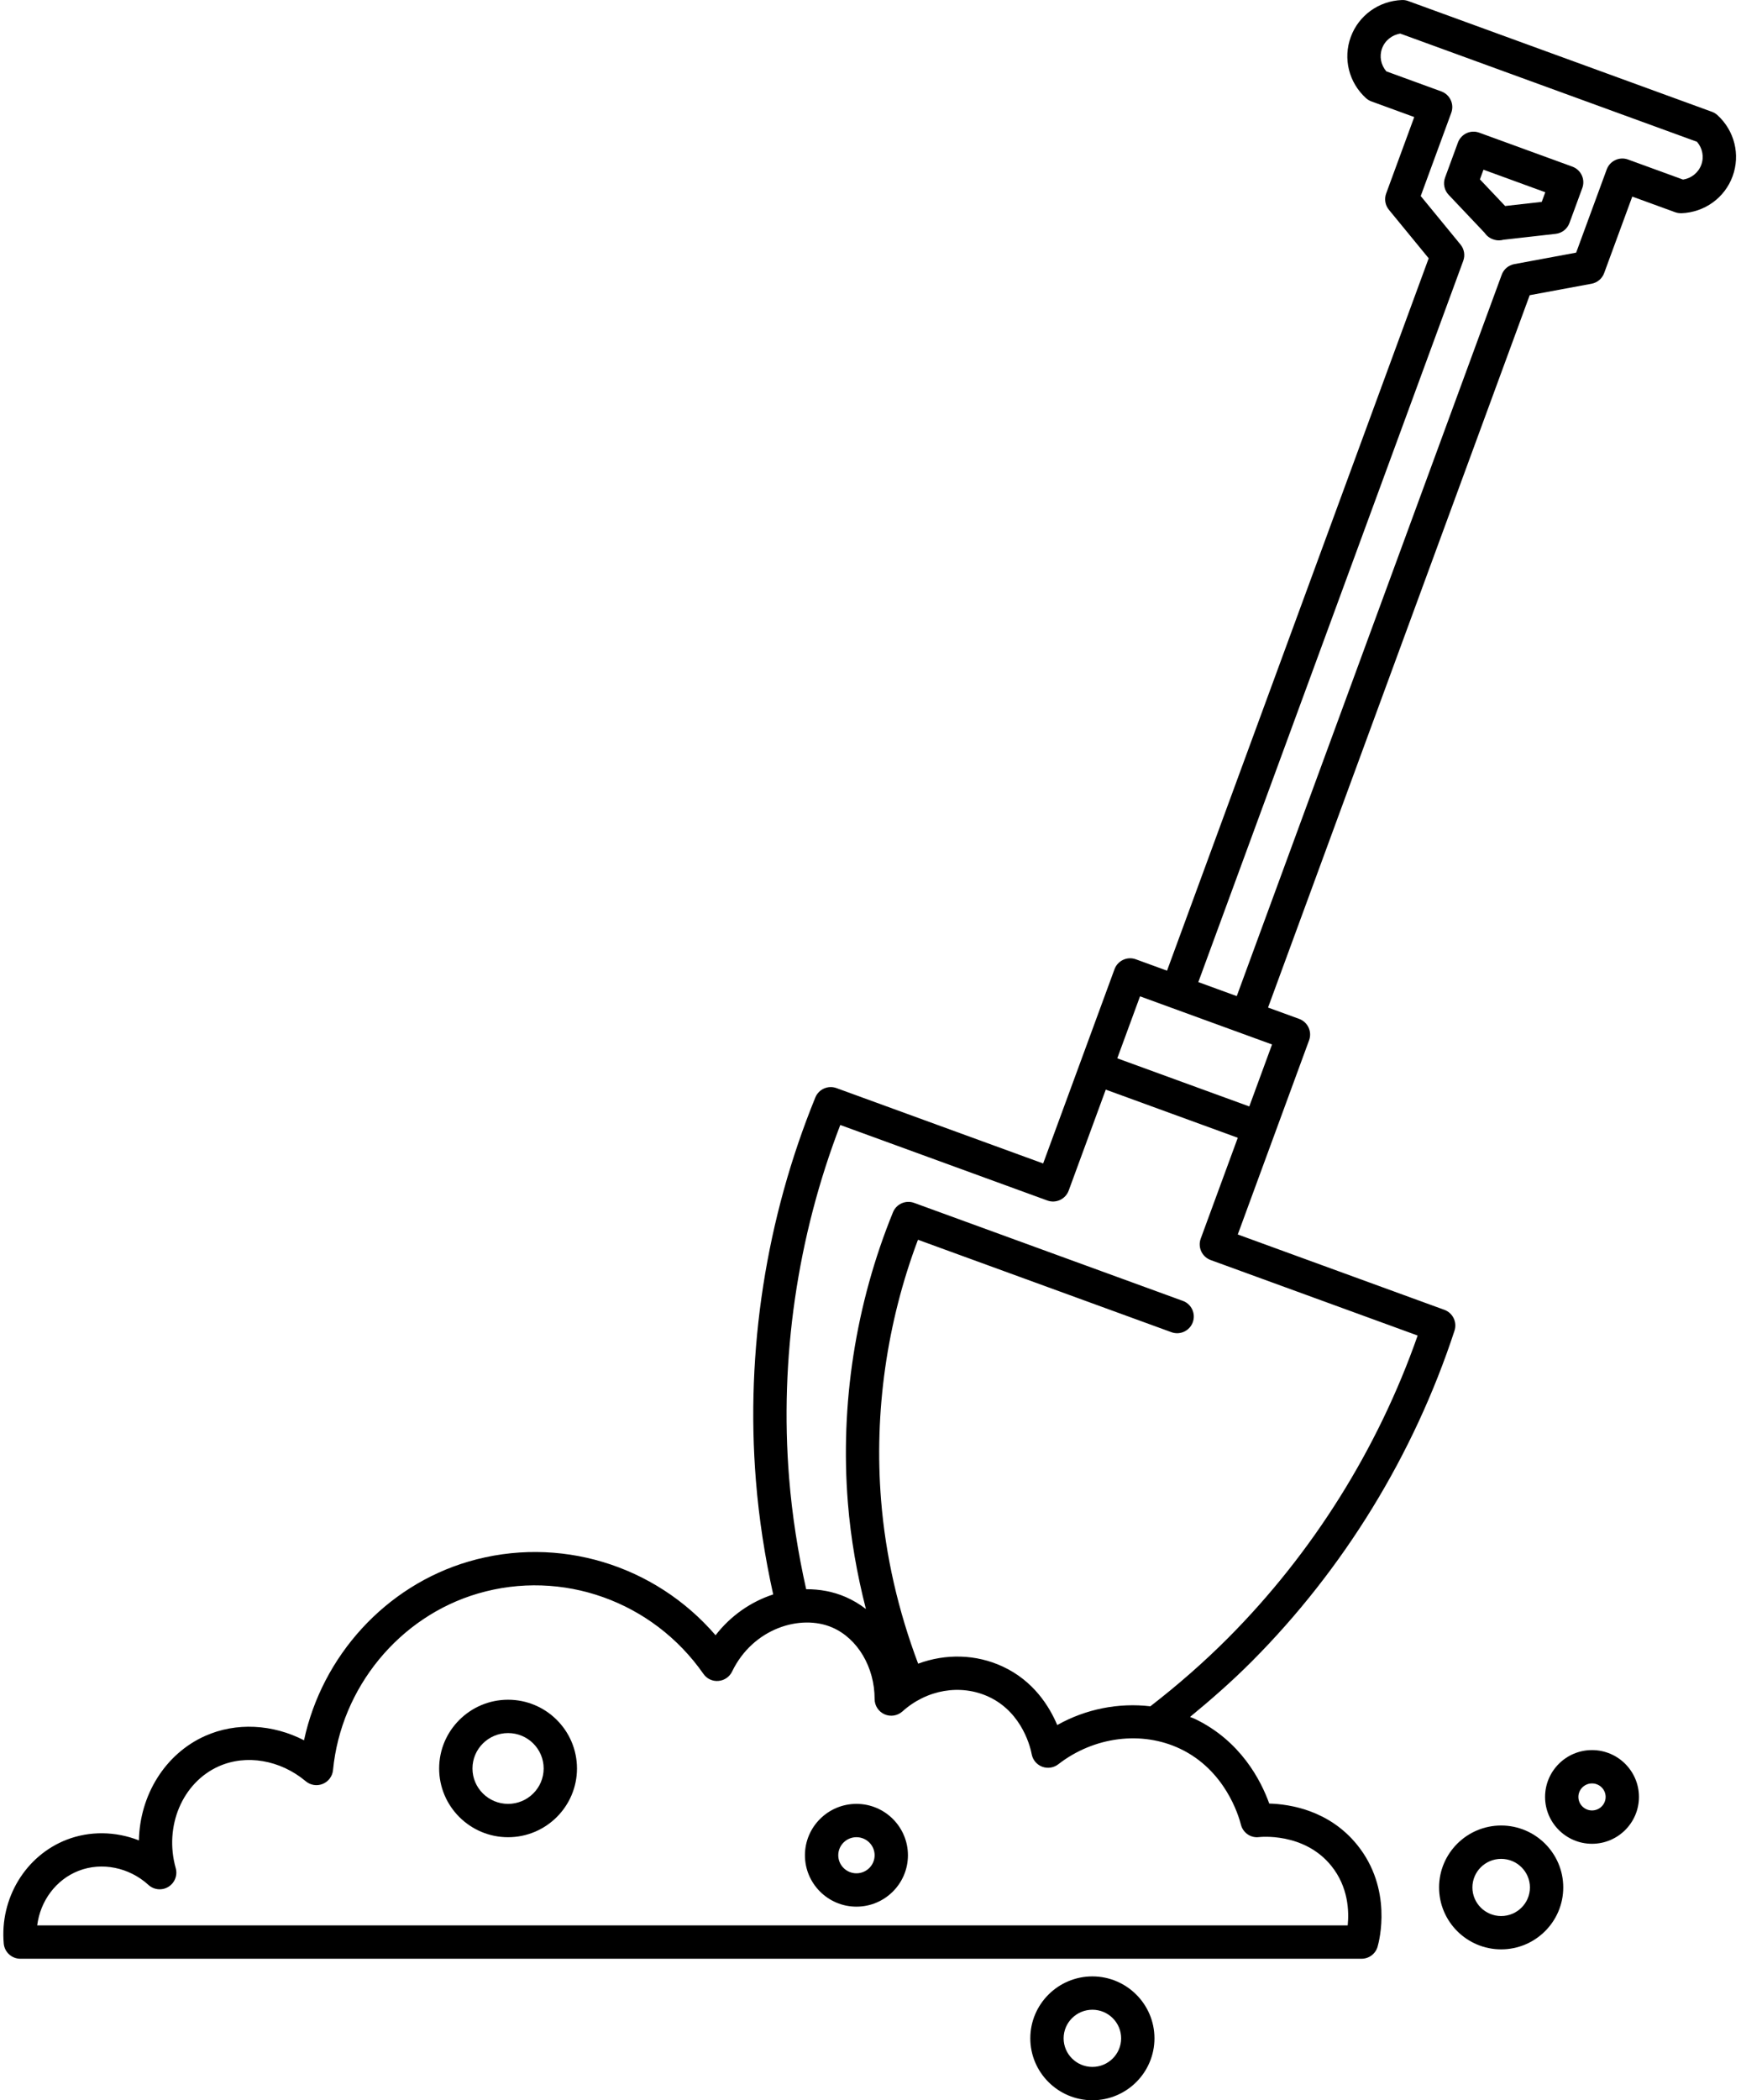 <?xml version="1.0" encoding="UTF-8"?><svg xmlns="http://www.w3.org/2000/svg" xmlns:xlink="http://www.w3.org/1999/xlink" height="126.0" preserveAspectRatio="xMidYMid meet" version="1.0" viewBox="-0.2 -0.0 104.5 126.0" width="104.5" zoomAndPan="magnify"><g id="change1_1"><path d="M102.886,6.907c-0.096-0.087-0.208-0.156-0.331-0.2l-9.129-3.328c-0.006-0.002-0.013-0.005-0.02-0.007l-9.081-3.31 c-0.123-0.045-0.254-0.067-0.382-0.06c-1.388,0.055-2.591,0.924-3.065,2.214c-0.475,1.292-0.119,2.732,0.908,3.668 c0.096,0.088,0.209,0.156,0.332,0.201l2.569,0.937l-1.685,4.585c-0.123,0.333-0.06,0.705,0.165,0.979l2.387,2.91L69.849,58.234 l-1.872-0.682c-0.517-0.19-1.091,0.077-1.281,0.595l-2.056,5.596L62.413,69.8l-12.406-4.522c-0.505-0.183-1.065,0.064-1.268,0.562 c-2.959,7.25-4.193,15.195-3.568,22.977c0.184,2.294,0.539,4.588,1.039,6.838c-1.325,0.431-2.55,1.27-3.459,2.448 c-3.648-4.234-9.427-6.004-14.828-4.42c-4.982,1.463-8.791,5.665-9.875,10.722c-1.88-0.969-4.074-1.091-5.933-0.262 c-2.425,1.083-3.925,3.572-3.977,6.268c-1.391-0.546-2.948-0.581-4.342-0.039c-2.463,0.956-4.013,3.517-3.771,6.228 c0.046,0.516,0.479,0.911,0.996,0.911h80.505c0.446,0,0.837-0.295,0.961-0.723c0.1-0.347,0.916-3.467-1.229-6.113 c-1.678-2.07-4.026-2.438-5.274-2.474c-0.494-1.376-1.716-3.77-4.482-5.088c-0.089-0.042-0.182-0.07-0.272-0.109 c1.285-1.057,2.539-2.157,3.708-3.331c5.521-5.542,9.728-12.403,12.166-19.841c0.168-0.513-0.101-1.066-0.608-1.251l-12.401-4.521 l2.224-6.053l2.056-5.596c0.092-0.249,0.081-0.525-0.031-0.766c-0.112-0.241-0.315-0.428-0.565-0.519l-1.867-0.68l15.705-42.736 l3.713-0.688c0.347-0.064,0.634-0.307,0.756-0.638l1.688-4.59l2.574,0.938c0.122,0.044,0.252,0.06,0.382,0.06 c1.388-0.055,2.591-0.924,3.065-2.214C104.27,9.283,103.913,7.843,102.886,6.907z M74.283,109.464 c0.124,0.49,0.589,0.817,1.094,0.748c0.026-0.002,2.685-0.306,4.327,1.72c1.027,1.267,1.077,2.725,0.989,3.577H2.033 c0.185-1.467,1.125-2.746,2.486-3.274c1.391-0.541,3.036-0.208,4.192,0.848c0.33,0.301,0.82,0.347,1.199,0.112 c0.38-0.235,0.559-0.693,0.437-1.123c-0.708-2.507,0.402-5.131,2.582-6.104c1.648-0.736,3.698-0.385,5.222,0.894 c0.285,0.24,0.679,0.301,1.021,0.16c0.344-0.141,0.581-0.46,0.617-0.83c0.479-4.948,3.974-9.205,8.696-10.591 c5.049-1.481,10.488,0.455,13.536,4.819c0.203,0.292,0.538,0.455,0.9,0.424c0.354-0.028,0.667-0.242,0.821-0.562 c1.254-2.602,4.125-3.465,6.019-2.641c1.519,0.661,2.538,2.384,2.536,4.289c0,0.395,0.232,0.753,0.593,0.915 c0.361,0.16,0.782,0.093,1.077-0.171c1.462-1.317,3.497-1.661,5.182-0.877c2.074,0.965,2.529,3.186,2.575,3.436 c0.062,0.344,0.3,0.631,0.626,0.756c0.325,0.124,0.694,0.07,0.972-0.145c2.139-1.663,5.013-2.027,7.32-0.927 C73.34,106.202,74.148,108.931,74.283,109.464z M71.903,75.075c0.112,0.241,0.315,0.428,0.565,0.519l12.424,4.529 c-2.38,6.789-6.298,13.043-11.372,18.137c-1.459,1.465-3.034,2.839-4.673,4.106c-1.893-0.223-3.864,0.155-5.589,1.124 c-0.475-1.127-1.427-2.651-3.268-3.507c-1.612-0.751-3.434-0.783-5.08-0.174c-1.192-3.165-1.956-6.455-2.225-9.81 c-0.423-5.275,0.342-10.655,2.214-15.622l15.214,5.546c0.518,0.189,1.092-0.078,1.282-0.597c0.189-0.519-0.078-1.093-0.597-1.282 l-16.13-5.88c-0.504-0.185-1.065,0.064-1.268,0.562c-2.245,5.501-3.181,11.529-2.707,17.434c0.172,2.153,0.546,4.279,1.082,6.369 c-0.372-0.287-0.779-0.53-1.215-0.72c-0.762-0.332-1.566-0.47-2.371-0.468c-0.494-2.198-0.844-4.44-1.025-6.683 c-0.573-7.153,0.488-14.449,3.072-21.167l12.429,4.531c0.514,0.188,1.09-0.077,1.281-0.595l2.226-6.058l3.979,1.451 c0.006,0.002,0.013,0.005,0.02,0.007l3.925,1.431l-2.225,6.053C71.78,74.559,71.791,74.834,71.903,75.075z M74.786,66.379 l-3.979-1.45c-0.006-0.002-0.013-0.005-0.02-0.007l-3.925-1.431l1.366-3.718l3.93,1.433c0.007,0.002,0.014,0.005,0.021,0.007 l3.973,1.448L74.786,66.379z M101.917,9.885c-0.174,0.474-0.594,0.81-1.095,0.889l-3.301-1.203 c-0.517-0.191-1.091,0.077-1.281,0.594l-1.835,4.992l-3.712,0.688c-0.347,0.064-0.635,0.307-0.756,0.639L74.034,59.76l-1.121-0.408 c-0.007-0.003-0.014-0.005-0.021-0.008l-1.165-0.425l15.901-43.27c0.123-0.333,0.06-0.705-0.165-0.979l-2.387-2.91l1.833-4.99 c0.092-0.249,0.081-0.525-0.031-0.766c-0.112-0.241-0.315-0.428-0.565-0.519l-3.3-1.203c-0.329-0.381-0.431-0.904-0.258-1.377 c0.174-0.474,0.594-0.81,1.095-0.889l8.919,3.251c0.006,0.002,0.014,0.005,0.021,0.007l8.869,3.233 C101.989,8.89,102.091,9.413,101.917,9.885z" fill="inherit"/><path d="M94.179,9.998l-2.76-1.006c-0.007-0.003-0.014-0.005-0.021-0.008L88.589,7.96c-0.518-0.192-1.091,0.077-1.281,0.595 l-0.771,2.098c-0.131,0.356-0.049,0.756,0.212,1.032l2.161,2.282c0.123,0.182,0.302,0.32,0.51,0.391 c0.112,0.042,0.231,0.063,0.35,0.063c0.092,0,0.185-0.013,0.274-0.038l3.133-0.354c0.376-0.042,0.696-0.293,0.826-0.649 l0.771-2.098c0.092-0.249,0.081-0.525-0.031-0.766C94.632,10.275,94.429,10.089,94.179,9.998z M92.34,12.111l-2.197,0.248 l-1.514-1.598l0.213-0.58l1.823,0.664c0.007,0.003,0.014,0.005,0.021,0.008l1.867,0.681L92.34,12.111z" fill="inherit"/><path d="M30.296,101.972c-2.281,0-4.137,1.85-4.137,4.124s1.856,4.124,4.137,4.124s4.136-1.85,4.136-4.124 S32.577,101.972,30.296,101.972z M30.296,108.22c-1.178,0-2.137-0.953-2.137-2.124s0.958-2.124,2.137-2.124 c1.178,0,2.136,0.953,2.136,2.124S31.474,108.22,30.296,108.22z" fill="inherit"/><path d="M51.206,108.22c-1.704,0-3.091,1.383-3.091,3.083s1.387,3.083,3.091,3.083c1.705,0,3.091-1.383,3.091-3.083 S52.911,108.22,51.206,108.22z M51.206,112.385c-0.602,0-1.091-0.486-1.091-1.083s0.489-1.083,1.091-1.083s1.091,0.486,1.091,1.083 S51.808,112.385,51.206,112.385z" fill="inherit"/><path d="M89.904,109.518c-2.055,0-3.726,1.667-3.726,3.715s1.671,3.715,3.726,3.715s3.727-1.667,3.727-3.715 S91.959,109.518,89.904,109.518z M89.904,114.949c-0.952,0-1.726-0.77-1.726-1.715s0.774-1.715,1.726-1.715 c0.952,0,1.727,0.77,1.727,1.715S90.856,114.949,89.904,114.949z" fill="inherit"/><path d="M95.357,104.993c-1.554,0-2.817,1.261-2.817,2.81c0,1.55,1.264,2.811,2.817,2.811s2.818-1.261,2.818-2.811 C98.175,106.254,96.911,104.993,95.357,104.993z M95.357,108.614c-0.451,0-0.817-0.364-0.817-0.811s0.367-0.81,0.817-0.81 c0.451,0,0.818,0.363,0.818,0.81S95.808,108.614,95.357,108.614z" fill="inherit"/><path d="M65.368,118.57c-2.055,0-3.726,1.667-3.726,3.715S63.313,126,65.368,126s3.726-1.667,3.726-3.715 S67.422,118.57,65.368,118.57z M65.368,124c-0.952,0-1.726-0.77-1.726-1.715s0.774-1.715,1.726-1.715s1.726,0.77,1.726,1.715 S66.319,124,65.368,124z" fill="inherit"/></g></svg>